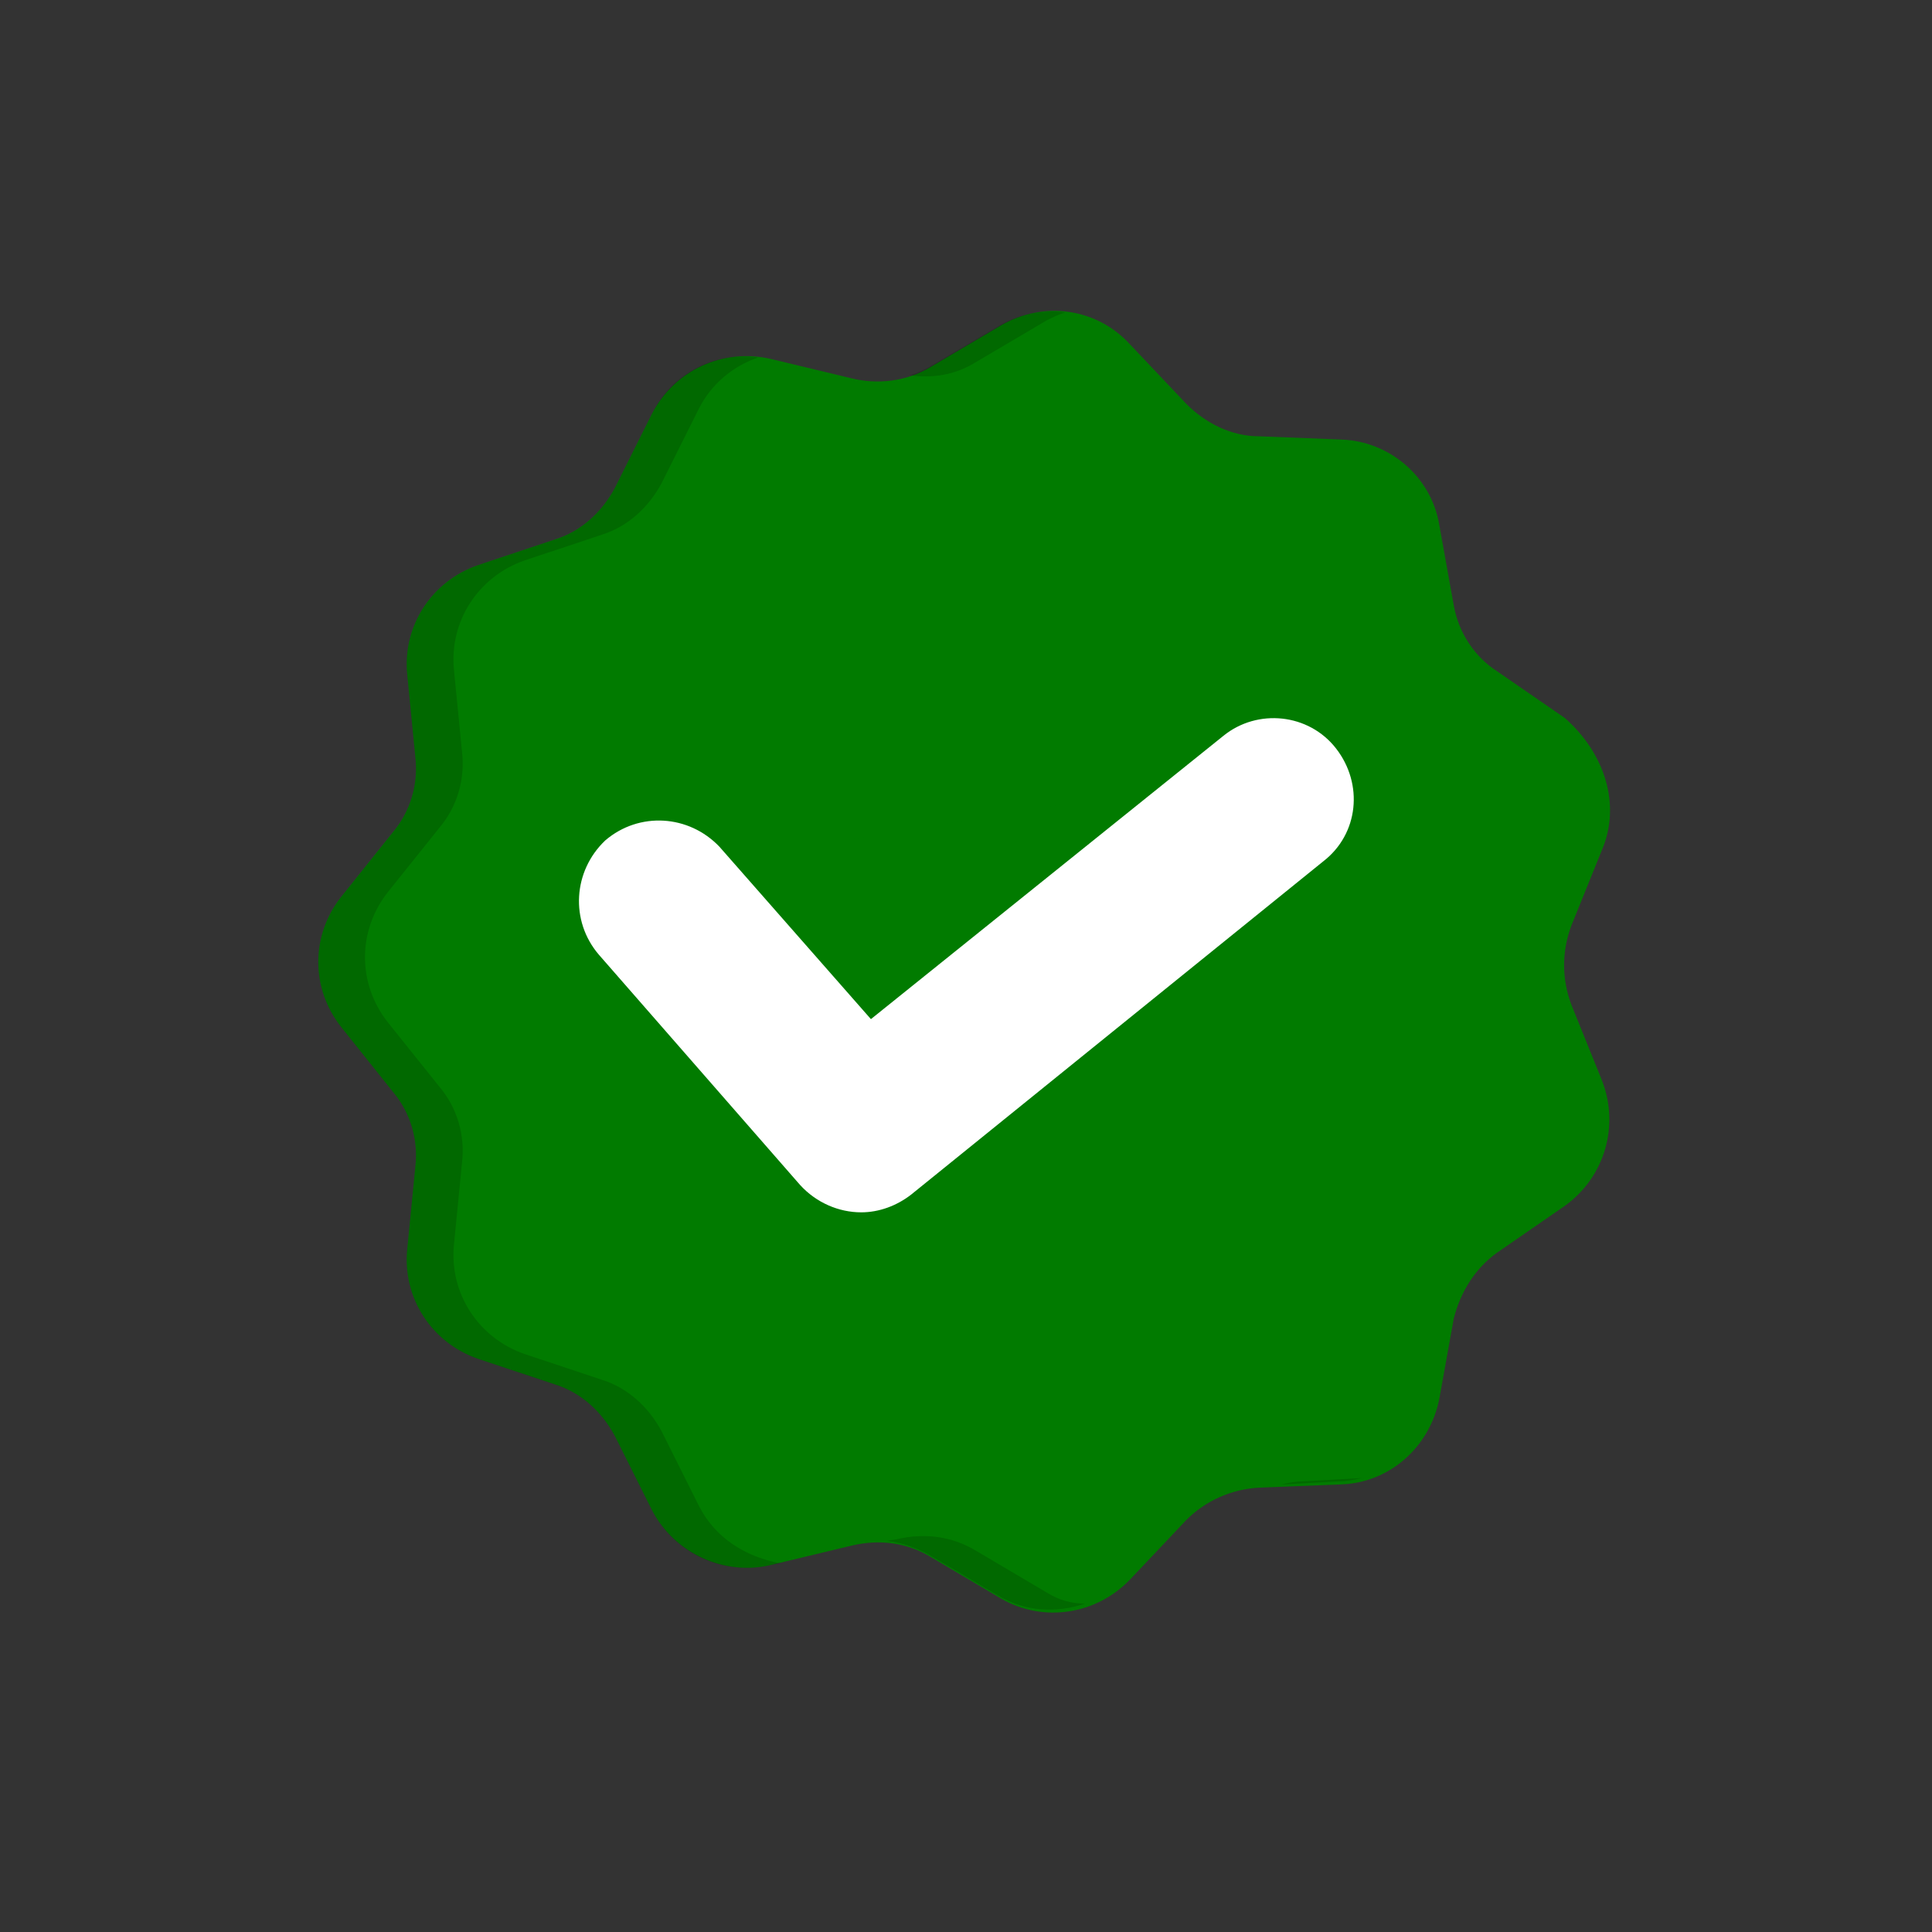 <svg width="28" height="28" viewBox="0 0 28 28" fill="none" xmlns="http://www.w3.org/2000/svg">
<rect x="0" y="0" width="28" height="28" fill="#333333" stroke="none"/>
<path d="M23.216 12.32L22.773 13.416C22.633 13.79 22.633 14.186 22.773 14.56L23.216 15.656C23.473 16.31 23.262 17.056 22.679 17.476L21.699 18.153C21.372 18.386 21.163 18.736 21.069 19.11L20.859 20.276C20.719 20.976 20.136 21.49 19.436 21.513L18.246 21.56C17.849 21.583 17.476 21.746 17.196 22.026L16.379 22.89C15.889 23.403 15.119 23.52 14.512 23.17L13.486 22.563C13.136 22.353 12.739 22.306 12.342 22.4L11.176 22.68C10.499 22.843 9.776 22.516 9.449 21.886L8.912 20.813C8.726 20.463 8.422 20.183 8.049 20.066L6.929 19.693C6.252 19.46 5.832 18.806 5.902 18.106L6.019 16.916C6.066 16.52 5.949 16.123 5.692 15.82L4.946 14.886C4.502 14.326 4.502 13.556 4.946 12.996L5.692 12.063C5.949 11.76 6.066 11.363 6.019 10.966L5.902 9.776C5.832 9.076 6.252 8.423 6.929 8.19L8.049 7.816C8.422 7.7 8.726 7.42 8.912 7.07L9.449 5.996C9.776 5.366 10.476 5.04 11.176 5.203L12.342 5.483C12.716 5.576 13.136 5.53 13.486 5.32L14.512 4.713C15.119 4.363 15.889 4.456 16.379 4.993L17.196 5.856C17.476 6.136 17.849 6.323 18.246 6.323L19.436 6.37C20.136 6.393 20.742 6.906 20.859 7.606L21.069 8.773C21.139 9.17 21.372 9.52 21.699 9.73L22.679 10.406C23.262 10.92 23.496 11.666 23.216 12.32Z" fill="#017B00"/>
<g opacity="0.15">
<path d="M10.126 21.818L9.589 20.744C9.402 20.395 9.099 20.114 8.726 19.998L7.606 19.625C6.929 19.391 6.509 18.738 6.579 18.038L6.696 16.848C6.742 16.451 6.626 16.055 6.369 15.751L5.622 14.818C5.179 14.258 5.179 13.488 5.622 12.928L6.369 11.995C6.626 11.691 6.742 11.294 6.696 10.898L6.579 9.708C6.509 9.008 6.929 8.355 7.606 8.121L8.726 7.748C9.099 7.631 9.402 7.351 9.589 7.001L10.126 5.928C10.312 5.555 10.639 5.298 10.989 5.181C10.359 5.088 9.729 5.415 9.449 5.998L8.912 7.071C8.726 7.421 8.422 7.701 8.049 7.818L6.929 8.191C6.252 8.425 5.832 9.078 5.902 9.778L6.019 10.968C6.066 11.364 5.949 11.761 5.692 12.065L4.946 12.998C4.502 13.558 4.502 14.328 4.946 14.888L5.692 15.821C5.949 16.125 6.066 16.521 6.019 16.918L5.902 18.108C5.832 18.808 6.252 19.461 6.929 19.695L8.049 20.068C8.422 20.184 8.726 20.465 8.912 20.814L9.449 21.888C9.776 22.518 10.476 22.845 11.176 22.681L11.316 22.658C10.802 22.564 10.359 22.285 10.126 21.818ZM14.139 5.251L15.166 4.645C15.259 4.598 15.352 4.551 15.446 4.528C15.119 4.481 14.769 4.551 14.489 4.715L13.462 5.321C13.369 5.368 13.276 5.415 13.182 5.438C13.509 5.485 13.836 5.438 14.139 5.251ZM18.899 21.468C18.782 21.468 18.666 21.491 18.572 21.515L19.412 21.468C19.529 21.468 19.622 21.445 19.739 21.421L18.899 21.468ZM15.166 23.078L14.139 22.471C13.789 22.261 13.392 22.215 12.996 22.308L12.856 22.331C13.066 22.355 13.252 22.424 13.439 22.518L14.466 23.125C14.862 23.358 15.306 23.381 15.726 23.241C15.539 23.241 15.352 23.195 15.166 23.078Z" fill="black"/>
</g>
<path d="M10.266 12.507L13.182 15.844L19.156 11.037" fill="#017B00"/>
<path d="M12.482 17.57C12.155 17.57 11.829 17.43 11.595 17.173L8.679 13.836C8.259 13.346 8.305 12.623 8.772 12.18C9.262 11.76 9.985 11.806 10.428 12.273L12.622 14.77L17.732 10.663C18.222 10.266 18.968 10.336 19.365 10.85C19.762 11.363 19.692 12.086 19.178 12.483L13.205 17.313C12.995 17.476 12.739 17.57 12.482 17.57Z" fill="white"/>
</svg>
